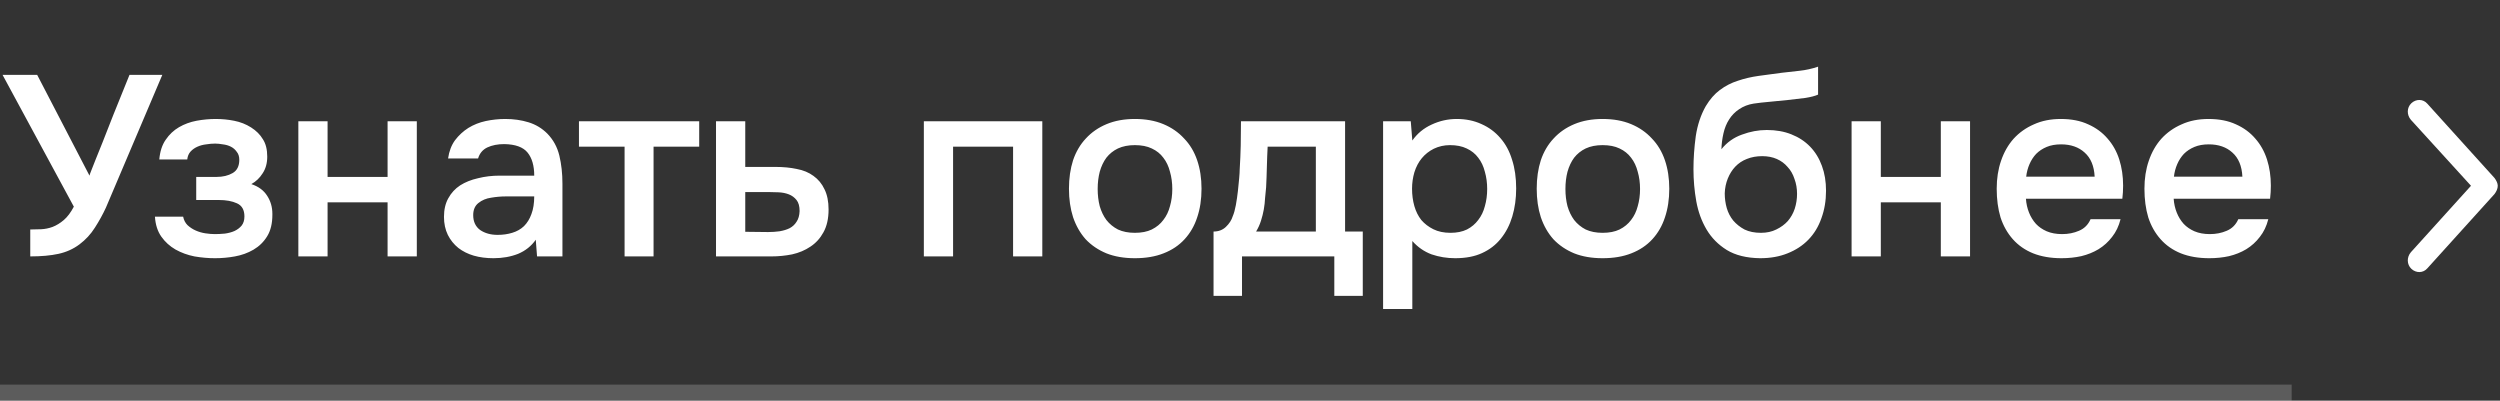 <?xml version="1.0" encoding="UTF-8"?> <svg xmlns="http://www.w3.org/2000/svg" width="156" height="25" viewBox="0 0 156 25" fill="none"><rect x="0" y="0" width="156" height="25" fill="#333333" stroke="none"/><path d="M5.584 10.96C5.595 10.928 5.605 10.891 5.616 10.848C5.637 10.795 5.675 10.699 5.728 10.56C5.781 10.421 5.861 10.219 5.968 9.952C6.075 9.685 6.219 9.328 6.4 8.88C6.581 8.421 6.805 7.851 7.072 7.168C7.349 6.485 7.685 5.653 8.08 4.672H10.128L6.608 12.96C6.416 13.376 6.187 13.792 5.92 14.208C5.664 14.613 5.344 14.96 4.96 15.248C4.576 15.536 4.139 15.733 3.648 15.84C3.157 15.947 2.571 16 1.888 16V14.32C2.112 14.32 2.341 14.315 2.576 14.304C2.811 14.293 3.045 14.245 3.28 14.16C3.525 14.064 3.76 13.92 3.984 13.728C4.208 13.536 4.416 13.259 4.608 12.896L0.16 4.672H2.32L5.584 10.96ZM15.684 11.488C16.132 11.637 16.463 11.883 16.676 12.224C16.89 12.555 16.996 12.928 16.996 13.344C16.996 13.365 16.996 13.387 16.996 13.408C16.996 13.941 16.89 14.384 16.676 14.736C16.463 15.088 16.175 15.371 15.812 15.584C15.46 15.787 15.076 15.925 14.66 16C14.255 16.075 13.839 16.112 13.412 16.112C12.996 16.112 12.57 16.075 12.132 16C11.706 15.915 11.311 15.771 10.948 15.568C10.596 15.365 10.303 15.099 10.068 14.768C9.834 14.437 9.7 14.021 9.668 13.52H11.428C11.471 13.733 11.562 13.909 11.7 14.048C11.85 14.187 12.02 14.299 12.212 14.384C12.404 14.469 12.607 14.528 12.82 14.56C13.034 14.592 13.231 14.608 13.412 14.608C13.604 14.608 13.812 14.597 14.036 14.576C14.26 14.544 14.458 14.491 14.628 14.416C14.81 14.331 14.959 14.219 15.076 14.08C15.194 13.931 15.252 13.739 15.252 13.504C15.252 13.099 15.098 12.827 14.788 12.688C14.49 12.549 14.111 12.48 13.652 12.48H12.244V11.04H13.508C13.903 11.04 14.239 10.96 14.516 10.8C14.794 10.64 14.932 10.363 14.932 9.968C14.932 9.765 14.879 9.6 14.772 9.472C14.676 9.333 14.554 9.227 14.404 9.152C14.255 9.077 14.09 9.029 13.908 9.008C13.727 8.976 13.567 8.96 13.428 8.96C13.247 8.96 13.06 8.976 12.868 9.008C12.676 9.029 12.495 9.077 12.324 9.152C12.154 9.227 12.01 9.328 11.892 9.456C11.775 9.584 11.706 9.749 11.684 9.952H9.94C9.983 9.451 10.116 9.04 10.34 8.72C10.564 8.389 10.842 8.128 11.172 7.936C11.503 7.744 11.866 7.611 12.26 7.536C12.666 7.461 13.066 7.424 13.46 7.424C13.855 7.424 14.239 7.461 14.612 7.536C14.996 7.611 15.348 7.749 15.668 7.952C15.988 8.155 16.234 8.4 16.404 8.688C16.586 8.965 16.676 9.328 16.676 9.776C16.676 10.181 16.58 10.528 16.388 10.816C16.207 11.104 15.972 11.328 15.684 11.488ZM18.617 16V7.568H20.441V11.04H24.185V7.568H26.009V16H24.185V12.624H20.441V16H18.617ZM33.432 14.96C33.155 15.355 32.787 15.648 32.328 15.84C31.869 16.021 31.357 16.112 30.792 16.112C30.344 16.112 29.933 16.059 29.56 15.952C29.197 15.845 28.877 15.685 28.6 15.472C28.323 15.248 28.104 14.976 27.944 14.656C27.784 14.325 27.704 13.952 27.704 13.536C27.704 13.077 27.795 12.688 27.976 12.368C28.157 12.037 28.403 11.771 28.712 11.568C29.032 11.365 29.405 11.216 29.832 11.12C30.259 11.013 30.707 10.96 31.176 10.96H33.336C33.336 10.341 33.197 9.861 32.92 9.52C32.643 9.179 32.157 9.003 31.464 8.992C31.059 8.992 30.707 9.061 30.408 9.2C30.12 9.339 29.928 9.568 29.832 9.888H27.96C28.024 9.44 28.168 9.061 28.392 8.752C28.627 8.443 28.904 8.187 29.224 7.984C29.555 7.781 29.917 7.637 30.312 7.552C30.717 7.467 31.123 7.424 31.528 7.424C32.051 7.424 32.536 7.493 32.984 7.632C33.432 7.771 33.821 8.005 34.152 8.336C34.525 8.72 34.776 9.179 34.904 9.712C35.032 10.245 35.096 10.827 35.096 11.456V16H33.512L33.432 14.96ZM33.336 12.256H31.576C31.267 12.256 30.957 12.283 30.648 12.336C30.339 12.379 30.072 12.491 29.848 12.672C29.635 12.843 29.528 13.093 29.528 13.424C29.528 13.829 29.672 14.139 29.96 14.352C30.259 14.555 30.621 14.656 31.048 14.656C31.379 14.656 31.683 14.613 31.96 14.528C32.248 14.443 32.493 14.304 32.696 14.112C32.899 13.909 33.053 13.659 33.16 13.36C33.277 13.051 33.336 12.683 33.336 12.256ZM43.63 7.568V9.152H40.782V16H38.974V9.152H36.127V7.568H43.63ZM44.679 7.568H46.504V10.416H48.392C48.882 10.416 49.325 10.459 49.719 10.544C50.125 10.619 50.471 10.763 50.76 10.976C51.058 11.189 51.288 11.467 51.447 11.808C51.618 12.149 51.703 12.571 51.703 13.072C51.703 13.637 51.597 14.112 51.383 14.496C51.181 14.869 50.909 15.168 50.568 15.392C50.237 15.616 49.858 15.776 49.431 15.872C49.005 15.957 48.573 16 48.136 16H44.679V7.568ZM47.928 14.48C48.173 14.48 48.413 14.464 48.648 14.432C48.893 14.389 49.101 14.325 49.272 14.24C49.453 14.144 49.597 14.011 49.703 13.84C49.821 13.669 49.885 13.445 49.895 13.168C49.895 12.869 49.831 12.64 49.703 12.48C49.575 12.32 49.416 12.203 49.224 12.128C49.032 12.053 48.818 12.011 48.584 12C48.359 11.989 48.151 11.984 47.959 11.984H46.504V14.464L47.928 14.48ZM57.648 16V7.568H65.04V16H63.216V9.152H59.472V16H57.648ZM70.815 7.424C71.487 7.424 72.079 7.531 72.591 7.744C73.103 7.957 73.535 8.256 73.887 8.64C74.25 9.013 74.522 9.467 74.703 10C74.885 10.533 74.975 11.125 74.975 11.776C74.975 12.437 74.885 13.035 74.703 13.568C74.533 14.091 74.271 14.544 73.919 14.928C73.567 15.312 73.13 15.605 72.607 15.808C72.095 16.011 71.498 16.112 70.815 16.112C70.143 16.112 69.551 16.011 69.039 15.808C68.527 15.595 68.095 15.301 67.743 14.928C67.402 14.544 67.141 14.085 66.959 13.552C66.789 13.019 66.703 12.427 66.703 11.776C66.703 11.125 66.789 10.533 66.959 10C67.141 9.467 67.407 9.013 67.759 8.64C68.111 8.256 68.543 7.957 69.055 7.744C69.567 7.531 70.154 7.424 70.815 7.424ZM70.815 14.528C71.231 14.528 71.583 14.459 71.871 14.32C72.17 14.171 72.41 13.973 72.591 13.728C72.783 13.483 72.922 13.195 73.007 12.864C73.103 12.533 73.151 12.176 73.151 11.792C73.151 11.408 73.103 11.051 73.007 10.72C72.922 10.379 72.783 10.085 72.591 9.84C72.41 9.595 72.17 9.403 71.871 9.264C71.583 9.125 71.231 9.056 70.815 9.056C70.41 9.056 70.058 9.125 69.759 9.264C69.471 9.403 69.231 9.595 69.039 9.84C68.858 10.085 68.719 10.379 68.623 10.72C68.538 11.051 68.495 11.408 68.495 11.792C68.495 12.176 68.538 12.533 68.623 12.864C68.719 13.195 68.858 13.483 69.039 13.728C69.231 13.973 69.471 14.171 69.759 14.32C70.058 14.459 70.41 14.528 70.815 14.528ZM77.357 10.576C77.389 10.064 77.41 9.568 77.421 9.088C77.432 8.597 77.437 8.091 77.437 7.568H83.933V14.448H85.037V18.464H83.261V16H77.501V18.464H75.725V14.448C76.034 14.448 76.29 14.352 76.493 14.16C76.707 13.957 76.85 13.733 76.925 13.488C77 13.317 77.064 13.088 77.117 12.8C77.171 12.501 77.213 12.208 77.245 11.92C77.277 11.632 77.304 11.365 77.325 11.12C77.347 10.875 77.357 10.693 77.357 10.576ZM82.109 9.152H79.101C79.08 9.536 79.064 9.952 79.053 10.4C79.043 10.848 79.026 11.28 79.005 11.696C78.984 11.899 78.963 12.117 78.941 12.352C78.93 12.587 78.904 12.827 78.861 13.072C78.819 13.307 78.76 13.541 78.685 13.776C78.611 14.011 78.509 14.235 78.381 14.448H82.109V9.152ZM88.129 19.28H86.305V7.568H88.032L88.129 8.768C88.438 8.331 88.838 8 89.329 7.776C89.83 7.541 90.353 7.424 90.897 7.424C91.472 7.424 91.99 7.531 92.448 7.744C92.907 7.947 93.296 8.235 93.617 8.608C93.947 8.981 94.192 9.435 94.353 9.968C94.523 10.491 94.609 11.088 94.609 11.76C94.609 12.389 94.528 12.971 94.368 13.504C94.209 14.037 93.969 14.501 93.648 14.896C93.339 15.28 92.95 15.579 92.481 15.792C92.022 16.005 91.462 16.112 90.8 16.112C90.288 16.112 89.798 16.032 89.329 15.872C88.87 15.701 88.47 15.424 88.129 15.04V19.28ZM90.513 14.528C90.907 14.528 91.249 14.459 91.537 14.32C91.825 14.171 92.059 13.973 92.24 13.728C92.433 13.483 92.571 13.195 92.656 12.864C92.752 12.533 92.8 12.176 92.8 11.792C92.8 11.408 92.752 11.051 92.656 10.72C92.571 10.379 92.433 10.085 92.24 9.84C92.059 9.595 91.819 9.403 91.52 9.264C91.233 9.125 90.886 9.056 90.481 9.056C90.118 9.056 89.782 9.131 89.472 9.28C89.174 9.429 88.923 9.627 88.721 9.872C88.518 10.117 88.363 10.411 88.257 10.752C88.16 11.083 88.112 11.424 88.112 11.776C88.112 12.16 88.16 12.523 88.257 12.864C88.353 13.195 88.496 13.483 88.689 13.728C88.891 13.963 89.142 14.155 89.441 14.304C89.739 14.453 90.097 14.528 90.513 14.528ZM100.003 7.424C100.675 7.424 101.267 7.531 101.779 7.744C102.291 7.957 102.723 8.256 103.075 8.64C103.437 9.013 103.709 9.467 103.891 10C104.072 10.533 104.163 11.125 104.163 11.776C104.163 12.437 104.072 13.035 103.891 13.568C103.72 14.091 103.459 14.544 103.107 14.928C102.755 15.312 102.317 15.605 101.795 15.808C101.283 16.011 100.685 16.112 100.003 16.112C99.331 16.112 98.739 16.011 98.227 15.808C97.715 15.595 97.283 15.301 96.931 14.928C96.589 14.544 96.328 14.085 96.147 13.552C95.976 13.019 95.891 12.427 95.891 11.776C95.891 11.125 95.976 10.533 96.147 10C96.328 9.467 96.595 9.013 96.947 8.64C97.299 8.256 97.731 7.957 98.243 7.744C98.755 7.531 99.341 7.424 100.003 7.424ZM100.003 14.528C100.419 14.528 100.771 14.459 101.059 14.32C101.357 14.171 101.597 13.973 101.779 13.728C101.971 13.483 102.109 13.195 102.195 12.864C102.291 12.533 102.339 12.176 102.339 11.792C102.339 11.408 102.291 11.051 102.195 10.72C102.109 10.379 101.971 10.085 101.779 9.84C101.597 9.595 101.357 9.403 101.059 9.264C100.771 9.125 100.419 9.056 100.003 9.056C99.597 9.056 99.245 9.125 98.947 9.264C98.659 9.403 98.419 9.595 98.227 9.84C98.045 10.085 97.907 10.379 97.811 10.72C97.725 11.051 97.683 11.408 97.683 11.792C97.683 12.176 97.725 12.533 97.811 12.864C97.907 13.195 98.045 13.483 98.227 13.728C98.419 13.973 98.659 14.171 98.947 14.32C99.245 14.459 99.597 14.528 100.003 14.528ZM107.416 9.312C107.758 8.885 108.184 8.581 108.696 8.4C109.208 8.208 109.726 8.112 110.248 8.112C110.824 8.112 111.336 8.203 111.784 8.384C112.243 8.565 112.632 8.821 112.952 9.152C113.272 9.483 113.518 9.883 113.688 10.352C113.859 10.811 113.944 11.328 113.944 11.904C113.944 12.523 113.848 13.093 113.656 13.616C113.475 14.139 113.203 14.587 112.84 14.96C112.488 15.323 112.056 15.605 111.544 15.808C111.043 16.011 110.472 16.112 109.832 16.112C108.99 16.101 108.296 15.931 107.752 15.6C107.219 15.269 106.798 14.843 106.488 14.32C106.179 13.797 105.966 13.211 105.848 12.56C105.731 11.899 105.672 11.232 105.672 10.56C105.672 9.888 105.72 9.2 105.816 8.496C105.923 7.792 106.131 7.168 106.44 6.624C106.696 6.197 106.99 5.861 107.32 5.616C107.662 5.36 108.035 5.168 108.44 5.04C108.846 4.901 109.278 4.8 109.736 4.736C110.195 4.672 110.67 4.608 111.16 4.544C111.534 4.501 111.912 4.459 112.296 4.416C112.691 4.373 113.075 4.288 113.448 4.16V5.904C113.256 5.989 112.99 6.059 112.648 6.112C112.307 6.155 111.944 6.197 111.56 6.24C111.176 6.272 110.798 6.309 110.424 6.352C110.051 6.384 109.72 6.421 109.432 6.464C109.091 6.517 108.787 6.635 108.52 6.816C108.264 6.987 108.056 7.2 107.896 7.456C107.736 7.701 107.619 7.989 107.544 8.32C107.47 8.64 107.427 8.971 107.416 9.312ZM109.88 14.528C110.243 14.528 110.563 14.459 110.84 14.32C111.128 14.181 111.368 14.005 111.56 13.792C111.752 13.568 111.896 13.312 111.992 13.024C112.088 12.725 112.136 12.416 112.136 12.096C112.136 11.765 112.083 11.456 111.976 11.168C111.88 10.869 111.736 10.619 111.544 10.416C111.363 10.203 111.139 10.037 110.872 9.92C110.606 9.803 110.302 9.744 109.96 9.744C109.608 9.744 109.288 9.803 109 9.92C108.723 10.027 108.483 10.187 108.28 10.4C108.088 10.603 107.934 10.848 107.816 11.136C107.699 11.424 107.635 11.733 107.624 12.064C107.624 12.384 107.667 12.693 107.752 12.992C107.838 13.28 107.971 13.536 108.152 13.76C108.344 13.984 108.579 14.171 108.856 14.32C109.144 14.459 109.486 14.528 109.88 14.528ZM115.539 16V7.568H117.363V11.04H121.107V7.568H122.931V16H121.107V12.624H117.363V16H115.539ZM126.418 12.4C126.439 12.709 126.503 12.997 126.61 13.264C126.717 13.531 126.861 13.765 127.042 13.968C127.223 14.16 127.447 14.315 127.714 14.432C127.991 14.549 128.311 14.608 128.674 14.608C129.058 14.608 129.41 14.539 129.73 14.4C130.061 14.261 130.301 14.021 130.45 13.68H132.322C132.215 14.107 132.039 14.475 131.794 14.784C131.559 15.093 131.277 15.349 130.946 15.552C130.626 15.744 130.269 15.888 129.874 15.984C129.49 16.069 129.079 16.112 128.642 16.112C127.97 16.112 127.378 16.011 126.866 15.808C126.365 15.605 125.943 15.312 125.602 14.928C125.261 14.544 125.005 14.091 124.834 13.568C124.674 13.035 124.594 12.437 124.594 11.776C124.594 11.136 124.685 10.555 124.866 10.032C125.047 9.499 125.309 9.04 125.65 8.656C126.002 8.272 126.423 7.973 126.914 7.76C127.405 7.536 127.965 7.424 128.594 7.424C129.255 7.424 129.826 7.536 130.306 7.76C130.786 7.973 131.186 8.267 131.506 8.64C131.837 9.013 132.082 9.451 132.242 9.952C132.402 10.453 132.482 10.997 132.482 11.584C132.482 11.861 132.466 12.133 132.434 12.4H126.418ZM130.706 11.024C130.674 10.363 130.466 9.861 130.082 9.52C129.709 9.179 129.218 9.008 128.61 9.008C128.269 9.008 127.97 9.061 127.714 9.168C127.458 9.275 127.239 9.419 127.058 9.6C126.887 9.781 126.749 9.995 126.642 10.24C126.535 10.485 126.466 10.747 126.434 11.024H130.706ZM135.637 12.4C135.658 12.709 135.722 12.997 135.829 13.264C135.935 13.531 136.079 13.765 136.261 13.968C136.442 14.16 136.666 14.315 136.933 14.432C137.21 14.549 137.53 14.608 137.893 14.608C138.277 14.608 138.629 14.539 138.949 14.4C139.279 14.261 139.519 14.021 139.669 13.68H141.541C141.434 14.107 141.258 14.475 141.013 14.784C140.778 15.093 140.495 15.349 140.165 15.552C139.845 15.744 139.487 15.888 139.093 15.984C138.709 16.069 138.298 16.112 137.861 16.112C137.189 16.112 136.597 16.011 136.085 15.808C135.583 15.605 135.162 15.312 134.821 14.928C134.479 14.544 134.223 14.091 134.053 13.568C133.893 13.035 133.813 12.437 133.813 11.776C133.813 11.136 133.903 10.555 134.085 10.032C134.266 9.499 134.527 9.04 134.869 8.656C135.221 8.272 135.642 7.973 136.133 7.76C136.623 7.536 137.183 7.424 137.813 7.424C138.474 7.424 139.045 7.536 139.525 7.76C140.005 7.973 140.405 8.267 140.725 8.64C141.055 9.013 141.301 9.451 141.461 9.952C141.621 10.453 141.701 10.997 141.701 11.584C141.701 11.861 141.685 12.133 141.653 12.4H135.637ZM139.925 11.024C139.893 10.363 139.685 9.861 139.301 9.52C138.927 9.179 138.437 9.008 137.829 9.008C137.487 9.008 137.189 9.061 136.933 9.168C136.677 9.275 136.458 9.419 136.277 9.6C136.106 9.781 135.967 9.995 135.861 10.24C135.754 10.485 135.685 10.747 135.653 11.024H139.925Z" fill="white"></path><line y1="24.5" x2="143" y2="24.5" stroke="white" stroke-opacity="0.2"></line><g clip-path="url(#clip0_869_711)"><path d="M151.466 6.471L155.655 11.104C155.772 11.257 155.86 11.44 155.86 11.592C155.86 11.775 155.772 11.958 155.655 12.111L151.466 16.744C151.202 17.049 150.763 17.049 150.47 16.775C150.177 16.5 150.177 16.043 150.44 15.738L154.19 11.592L150.44 7.477C150.177 7.172 150.177 6.715 150.47 6.44C150.763 6.166 151.202 6.166 151.466 6.471Z" fill="white"></path></g><defs><clipPath id="clip0_869_711"><rect width="6" height="11" fill="white" transform="translate(150 6)"></rect></clipPath></defs></svg> 